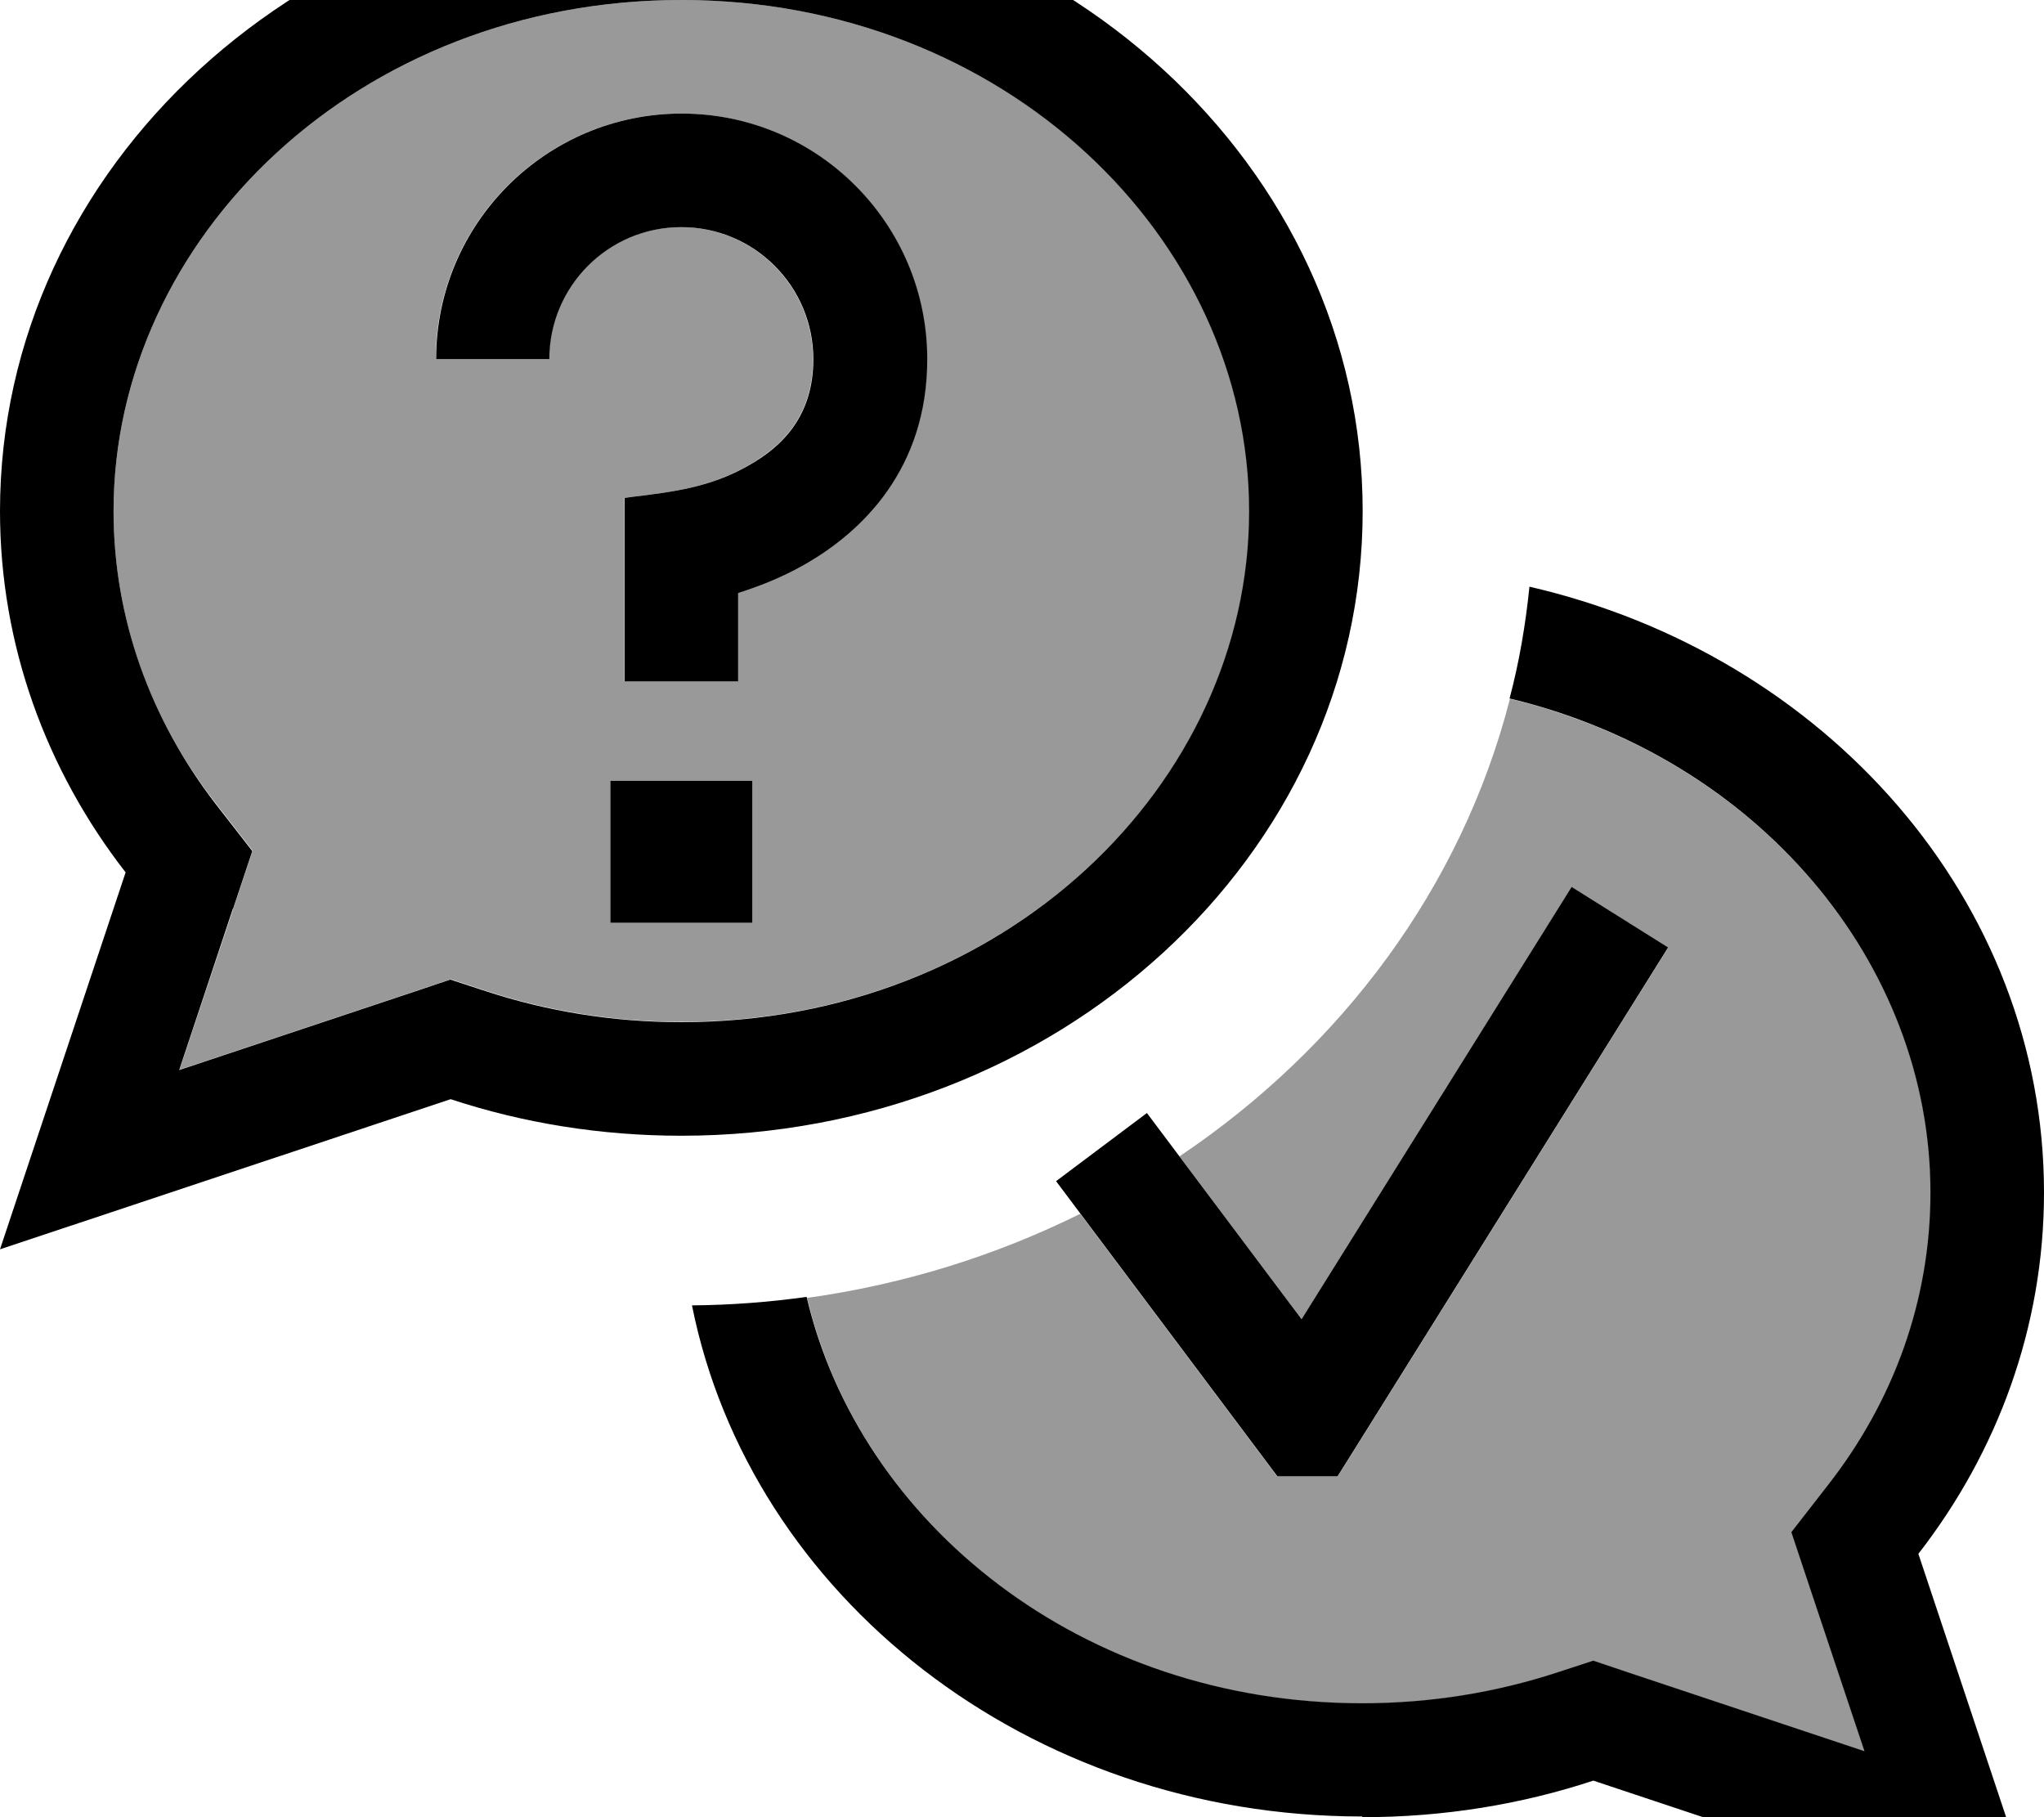 <svg xmlns="http://www.w3.org/2000/svg" viewBox="0 0 576 512"><!--! Font Awesome Pro 7.0.0 by @fontawesome - https://fontawesome.com License - https://fontawesome.com/license (Commercial License) Copyright 2025 Fonticons, Inc. --><path style="fill:currentColor;opacity:.4" d="M32 144c0 30.4 10.4 58.7 28.7 82.2l10.5 13.5c-2 5.9-8.8 26.5-20.6 61.7l66.3-22.1 10.1-3.4 10.1 3.3c17.1 5.6 35.6 8.7 55 8.7 91 0 160-67 160-144S283 0 192 0 32 67 32 144zm90.8-42.8C122.8 63 153.8 32 192 32s69.2 31 69.2 69.2c0 30.9-18.2 48.7-34.8 58-6.6 3.7-13.1 6.2-18.5 7.9l0 24.9-32 0 0-51.7 2.1-.3c11.6-1.4 22-2.7 32.6-8.7 10.1-5.7 18.5-14.4 18.5-30.1 0-20.6-16.7-37.2-37.2-37.2s-37.2 16.7-37.2 37.2l-32 0zM172 220l40 0 0 40-40 0 0-40zm55.4 145.5c15 63.8 77.4 114.5 156.6 114.5 19.4 0 37.9-3.1 55-8.7l10.1-3.3 10.1 3.4 66.3 22.1c-11.7-35.2-18.6-55.7-20.6-61.7l10.5-13.5c18.2-23.5 28.7-51.8 28.7-82.2 0-64.8-48.9-122.5-118.6-139.2-13.7 53.4-47.7 98.4-93.1 128.9l.5 .7 34 45.3 67.6-108.2 8.5-13.6 27.1 17-8.5 13.6-80 128-4.7 7.5-16.9 0-4.8-6.4-48-64-2.8-3.7c-23.8 11.8-49.7 19.9-77 23.7z"/><path style="fill:currentColor;opacity:1" d="M65.7 256l5.4-16.2-10.5-13.5C42.5 202.7 32 174.4 32 144 32 67 101 0 192 0s160 67 160 144-69 144-160 144c-19.4 0-37.9-3.1-55-8.7l-10.1-3.3-10.1 3.4-66.3 22.1 15.1-45.4zM0 352c16.8-5.6 59.1-19.7 127-42.3 20.3 6.7 42.2 10.3 65 10.3 106 0 192-78.8 192-176S298-32 192-32 0 46.8 0 144C0 181.9 13.1 217.1 35.4 245.8 18.5 296.4 6.8 331.7 0 352zM384 512c22.8 0 44.7-3.6 65-10.3 67.9 22.6 110.2 36.7 127 42.3-6.8-20.3-18.5-55.6-35.4-106.2 22.3-28.7 35.4-63.9 35.4-101.8 0-82.4-61.7-151.5-145-170.7-1.1 10.8-2.9 21.3-5.6 31.5 69.8 16.7 118.6 74.4 118.6 139.2 0 30.4-10.4 58.7-28.7 82.2l-10.5 13.5c2 5.9 8.8 26.5 20.6 61.7l-66.3-22.1-10.1-3.4-10.1 3.3c-17.1 5.6-35.6 8.7-55 8.7-79.1 0-141.6-50.7-156.6-114.5-10.6 1.5-21.4 2.3-32.3 2.4 16.4 81.9 94.7 144 188.8 144zM154.8 101.2C154.8 80.7 171.4 64 192 64s37.2 16.7 37.2 37.2c0 15.7-8.4 24.5-18.5 30.1-10.6 6-21 7.3-32.6 8.7l-2.1 .3 0 51.7 32 0 0-24.9c5.3-1.7 11.8-4.1 18.5-7.9 16.5-9.3 34.8-27.1 34.8-58 0-38.2-31-69.2-69.2-69.2s-69.2 31-69.2 69.2l32 0zM212 220l-40 0 0 40 40 0 0-40zm258 46.9l-27.1-17-8.5 13.6-67.6 108.2c-26.7-35.6-41.3-55-43.6-58.1l-25.6 19.2 9.6 12.8 48 64 4.8 6.4 16.9 0 4.7-7.5 80-128 8.5-13.6z"/></svg>